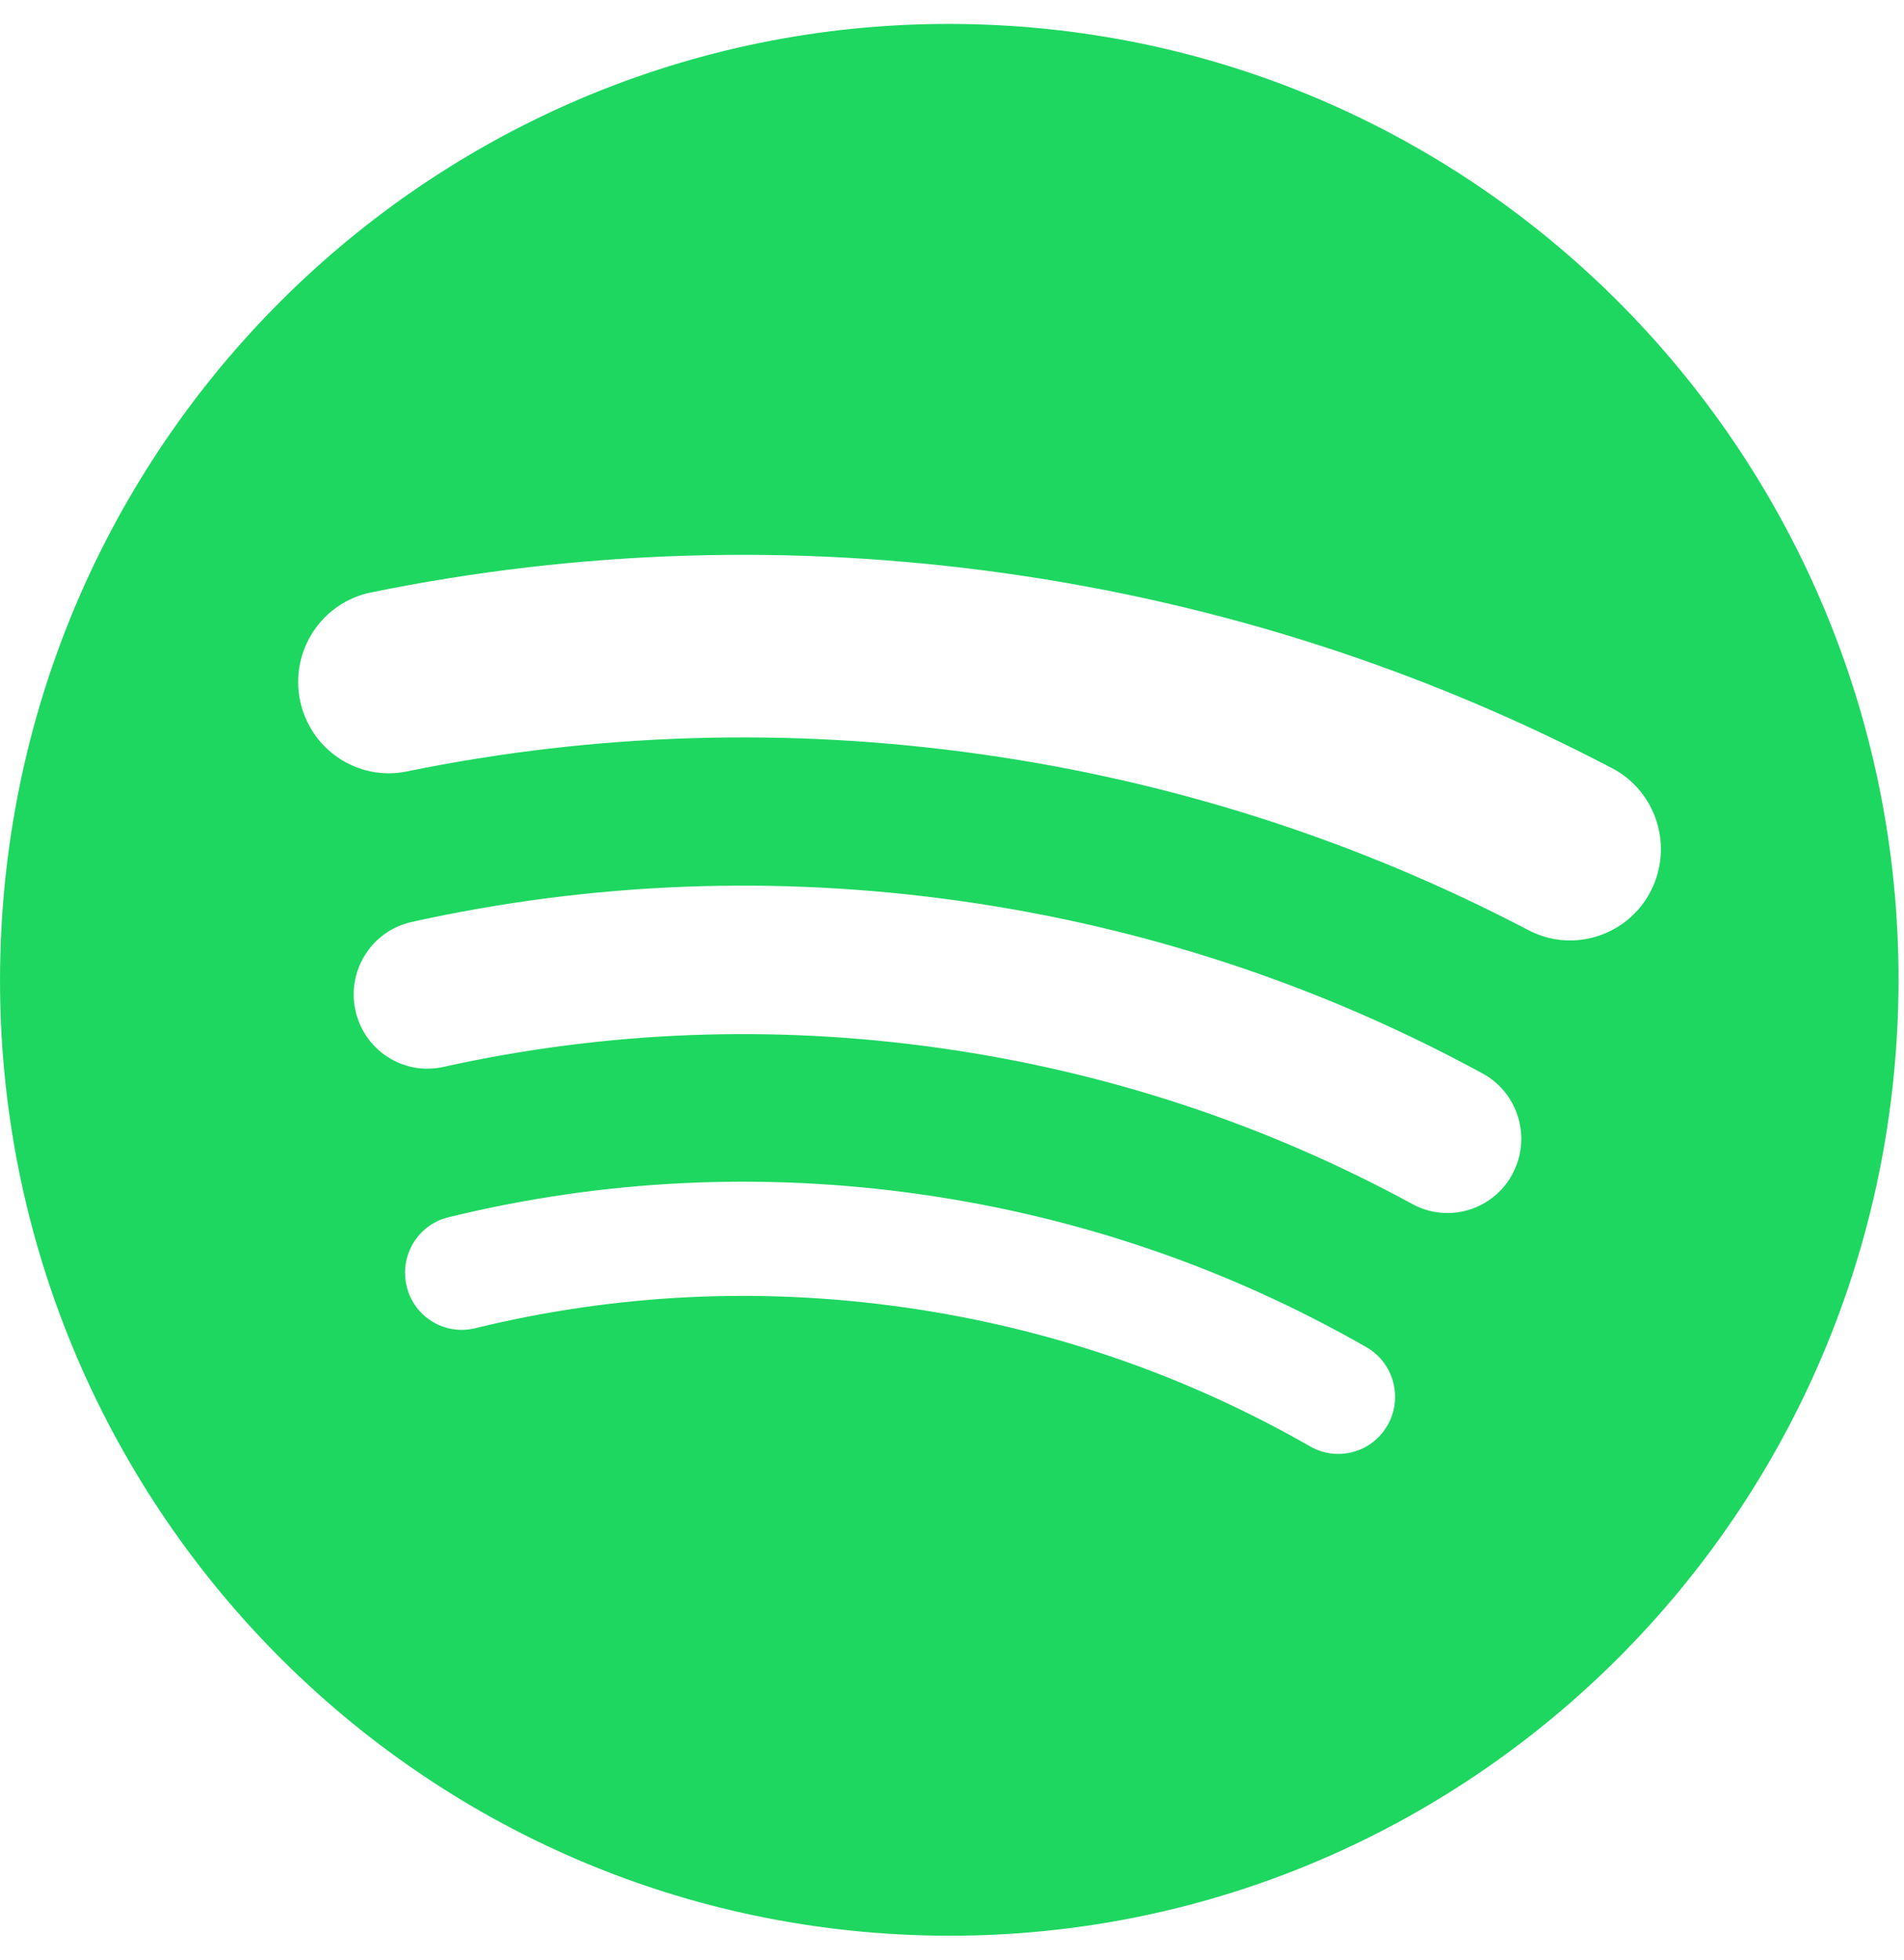 <svg width="34" height="35" viewBox="0 0 34 35" fill="none" xmlns="http://www.w3.org/2000/svg">
<path d="M17.624 0.441C8.269 0.066 0.385 7.401 0.014 16.823C-0.358 26.245 6.925 34.185 16.279 34.559C25.634 34.934 33.517 27.599 33.889 18.177C34.259 8.755 26.977 0.814 17.624 0.441ZM24.779 25.452C24.568 25.827 24.157 26.014 23.758 25.958C23.635 25.941 23.513 25.9 23.398 25.835C21.158 24.55 18.716 23.714 16.141 23.349C13.566 22.984 10.989 23.11 8.484 23.723C7.94 23.856 7.393 23.52 7.262 22.973C7.13 22.425 7.463 21.874 8.007 21.741C10.761 21.067 13.594 20.928 16.423 21.329C19.252 21.73 21.936 22.65 24.401 24.062C24.886 24.341 25.056 24.962 24.78 25.452H24.779ZM27.007 20.971C26.661 21.613 25.862 21.854 25.223 21.506C22.602 20.078 19.763 19.14 16.787 18.719C13.811 18.297 10.827 18.411 7.915 19.056C7.757 19.09 7.601 19.096 7.449 19.075C6.921 19 6.468 18.603 6.347 18.046C6.191 17.331 6.64 16.625 7.35 16.467C10.568 15.754 13.866 15.627 17.154 16.093C20.44 16.558 23.578 17.594 26.475 19.173C27.115 19.521 27.352 20.325 27.007 20.969V20.971ZM29.476 15.918C29.151 16.548 28.474 16.874 27.814 16.781C27.636 16.756 27.46 16.7 27.292 16.612C24.239 15.013 20.952 13.956 17.52 13.471C14.088 12.986 10.638 13.088 7.266 13.778C6.389 13.958 5.536 13.387 5.357 12.505C5.179 11.622 5.746 10.762 6.622 10.582C10.356 9.819 14.173 9.705 17.971 10.242C21.768 10.779 25.406 11.949 28.787 13.72C29.58 14.136 29.888 15.12 29.476 15.919V15.918Z" fill="#1ED760"/>
</svg>
